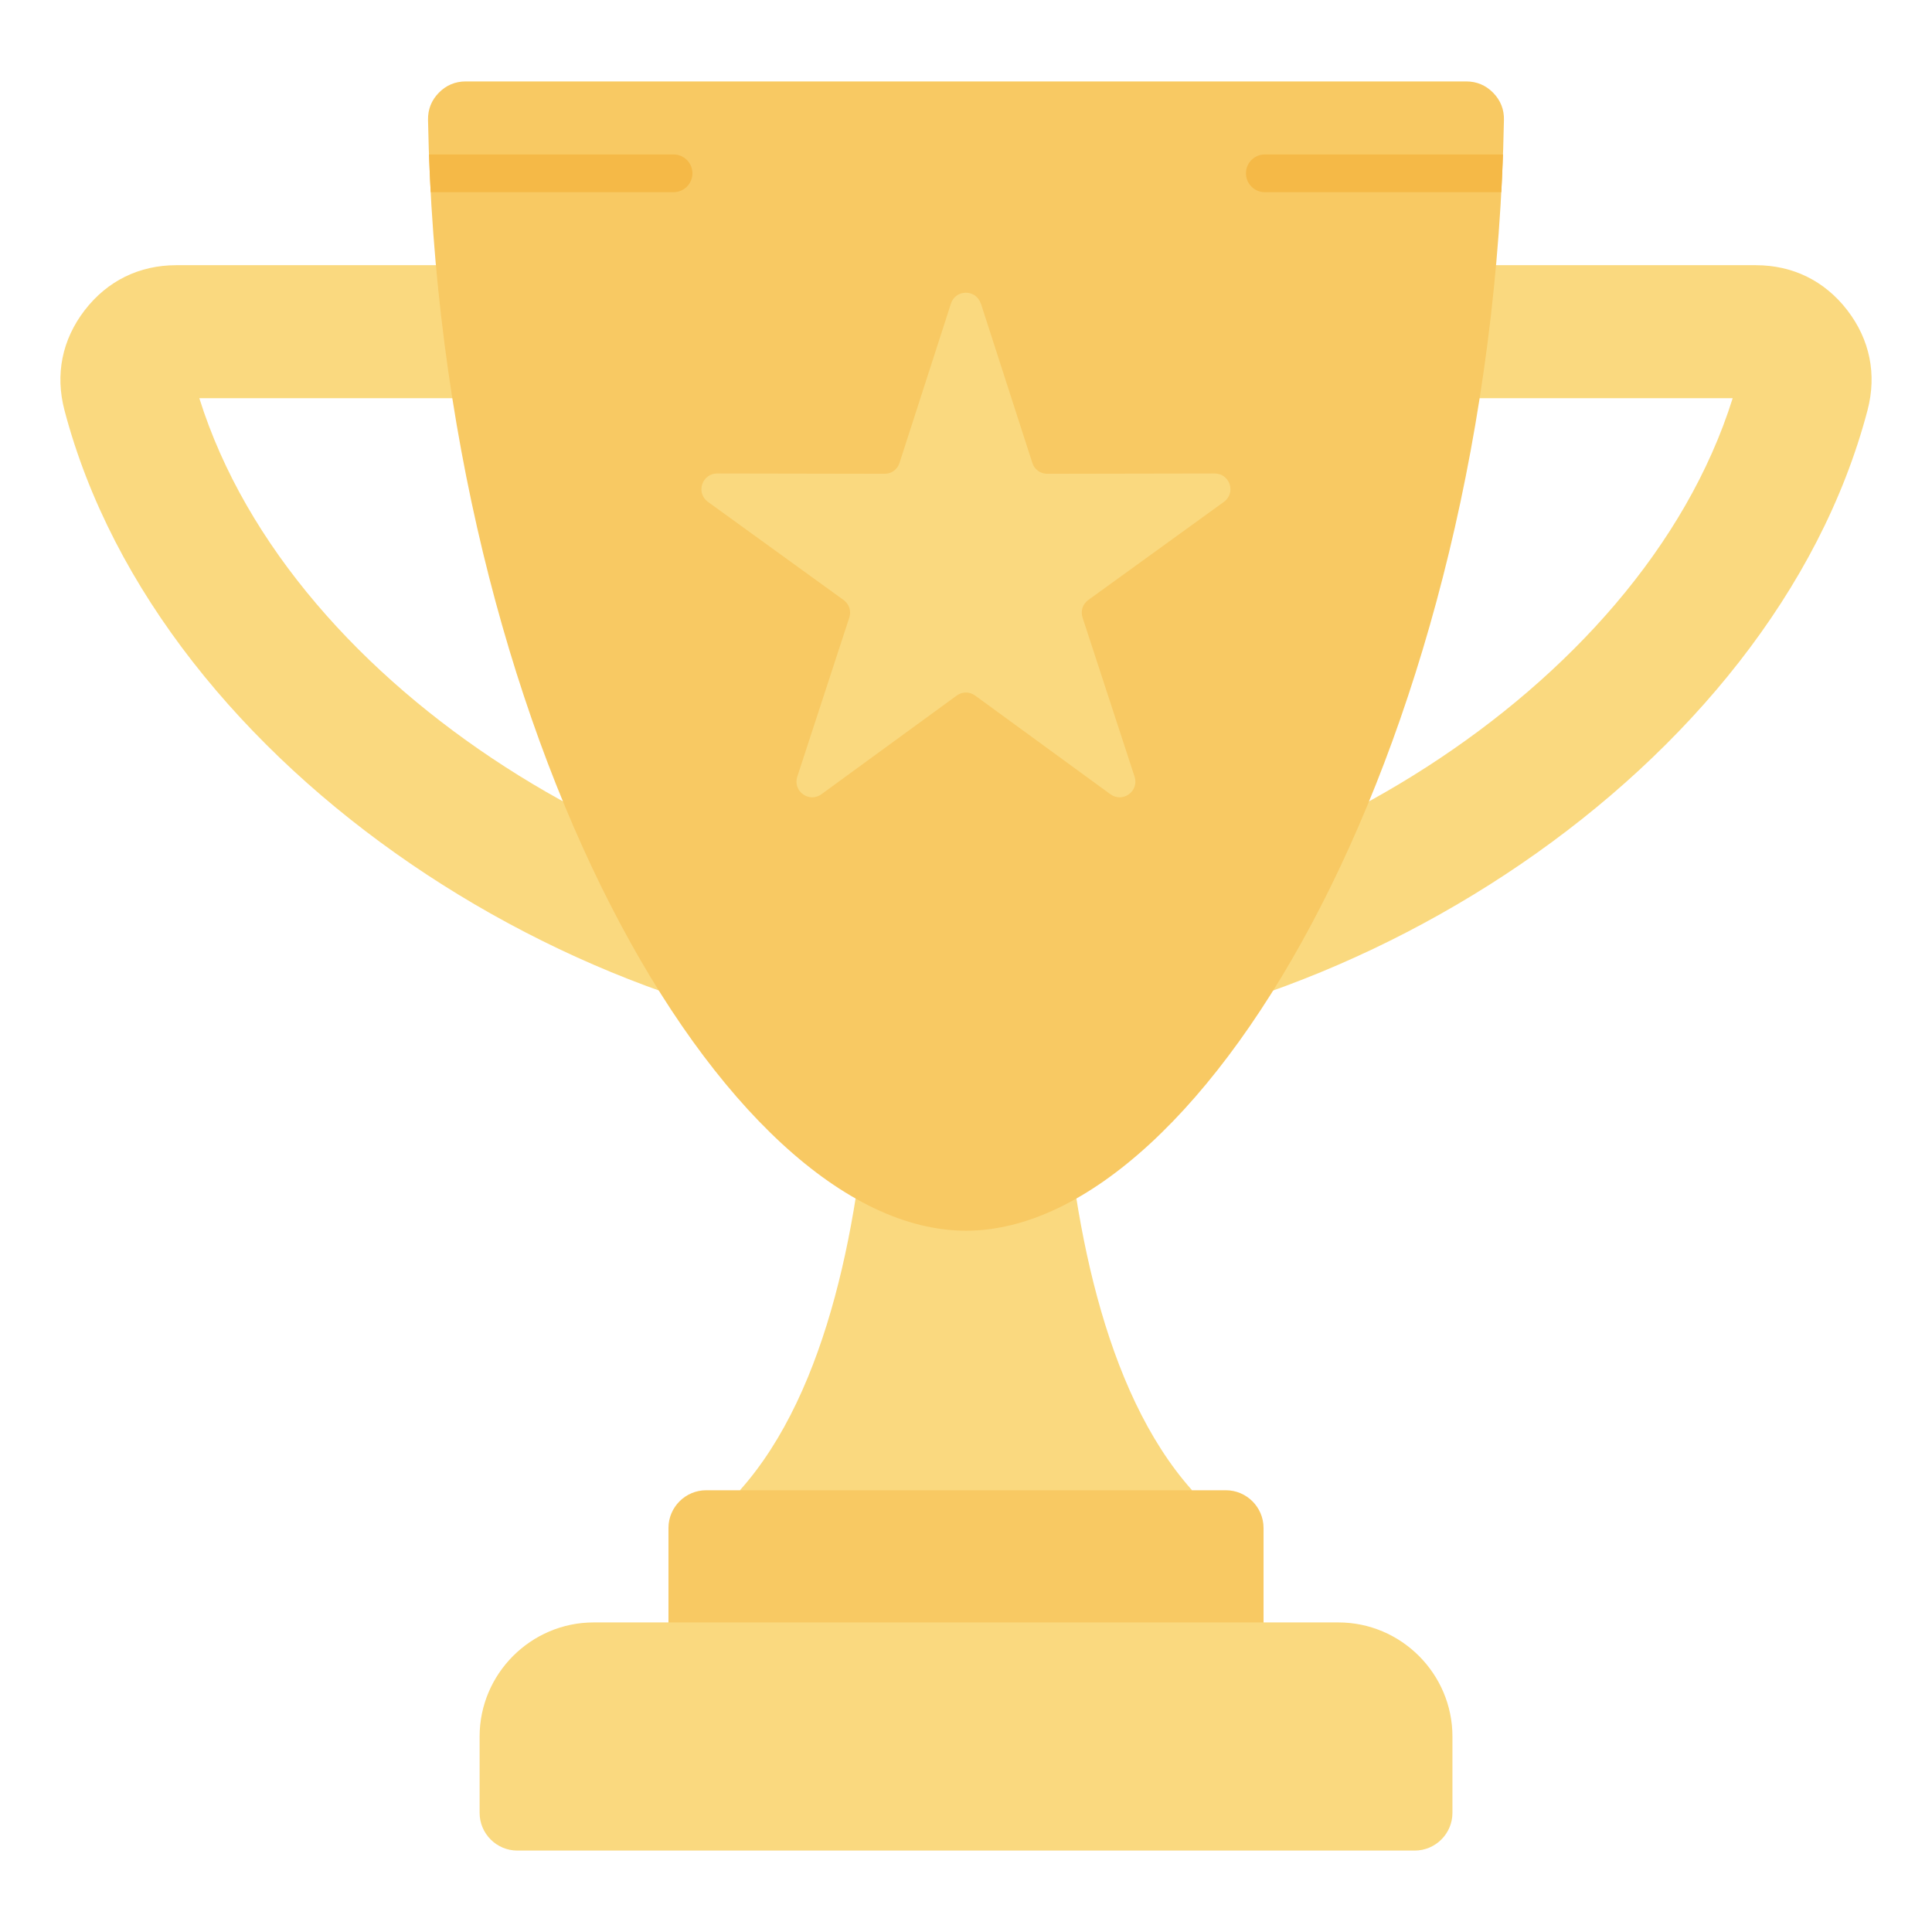 <?xml version="1.0" encoding="UTF-8"?>
<svg id="Layer_1" data-name="Layer 1" xmlns="http://www.w3.org/2000/svg" viewBox="0 0 512 512">
  <defs>
    <style>
      .cls-1 {
        fill: #f8c963;
      }

      .cls-1, .cls-2, .cls-3 {
        fill-rule: evenodd;
      }

      .cls-2 {
        fill: #fad97f;
      }

      .cls-3 {
        fill: #f5b947;
      }
    </style>
  </defs>
  <path class="cls-2" d="M196.09,394.93c47.21-52.86,33.5-185.24,33.5-185.24h52.82s-13.71,132.38,33.5,185.24l-59.91,34.06-59.91-34.06Z"/>
  <path class="cls-2" d="M256,277.45c-98.81,0-213.76-73.03-238.92-168.75-2.49-9.49-.62-18.71,5.37-26.49,5.99-7.77,14.44-11.93,24.25-11.93h418.6c9.82,0,18.26,4.15,24.25,11.93,5.99,7.77,7.86,17,5.37,26.49-25.16,95.72-140.11,168.75-238.92,168.75h0ZM459.18,105.52H52.82c24.6,78.5,124.1,136.69,203.18,136.69s178.58-58.19,203.18-136.69Z"/>
  <path class="cls-1" d="M256,326.15c-63.98,0-139.52-131.6-142.57-294.38-.05-2.79.91-5.2,2.86-7.19s4.35-3,7.14-3h265.13c2.79,0,5.19,1.01,7.14,3,1.95,1.99,2.92,4.41,2.86,7.19-3.05,162.78-78.59,294.38-142.57,294.38Z"/>
  <path class="cls-2" d="M259.95,80.45l13.63,42.23c.56,1.75,2.13,2.88,3.96,2.88l44.37-.08c1.83,0,3.39,1.13,3.96,2.87.57,1.74-.03,3.57-1.52,4.65l-35.95,26.01c-1.49,1.08-2.08,2.91-1.51,4.66l13.79,42.17c.57,1.74-.02,3.57-1.51,4.65-1.48,1.08-3.41,1.08-4.89,0l-35.85-26.15c-1.48-1.08-3.41-1.08-4.9,0l-35.85,26.15c-1.48,1.08-3.41,1.08-4.89,0-1.48-1.08-2.08-2.91-1.51-4.65l13.79-42.17c.57-1.75-.02-3.58-1.51-4.66l-35.95-26.01c-1.49-1.07-2.08-2.91-1.52-4.65.57-1.74,2.13-2.87,3.96-2.87l44.37.08c1.84,0,3.4-1.13,3.96-2.88l13.63-42.23c.56-1.75,2.12-2.88,3.95-2.88,1.83,0,3.39,1.13,3.95,2.88h0Z"/>
  <path class="cls-1" d="M187.15,394.93h137.7c5.51,0,10,4.49,10,10v42.86h-157.7v-42.86c0-5.51,4.49-10,10-10Z"/>
  <path class="cls-2" d="M157.33,429.96h197.35c16.63,0,30.23,13.6,30.23,30.23v20.23c0,5.51-4.49,10-10,10h-237.81c-5.51,0-10-4.49-10-10v-20.23c0-16.62,13.6-30.23,30.23-30.23h0Z"/>
  <path class="cls-3" d="M114.14,50.93c-.18-3.32-.33-6.65-.45-10h64.81c2.76,0,5,2.24,5,5s-2.24,5-5,5h-64.36ZM398.31,40.93c-.12,3.35-.27,6.68-.45,10h-62.67c-2.76,0-5-2.24-5-5s2.24-5,5-5h63.12Z"/>
</svg>
